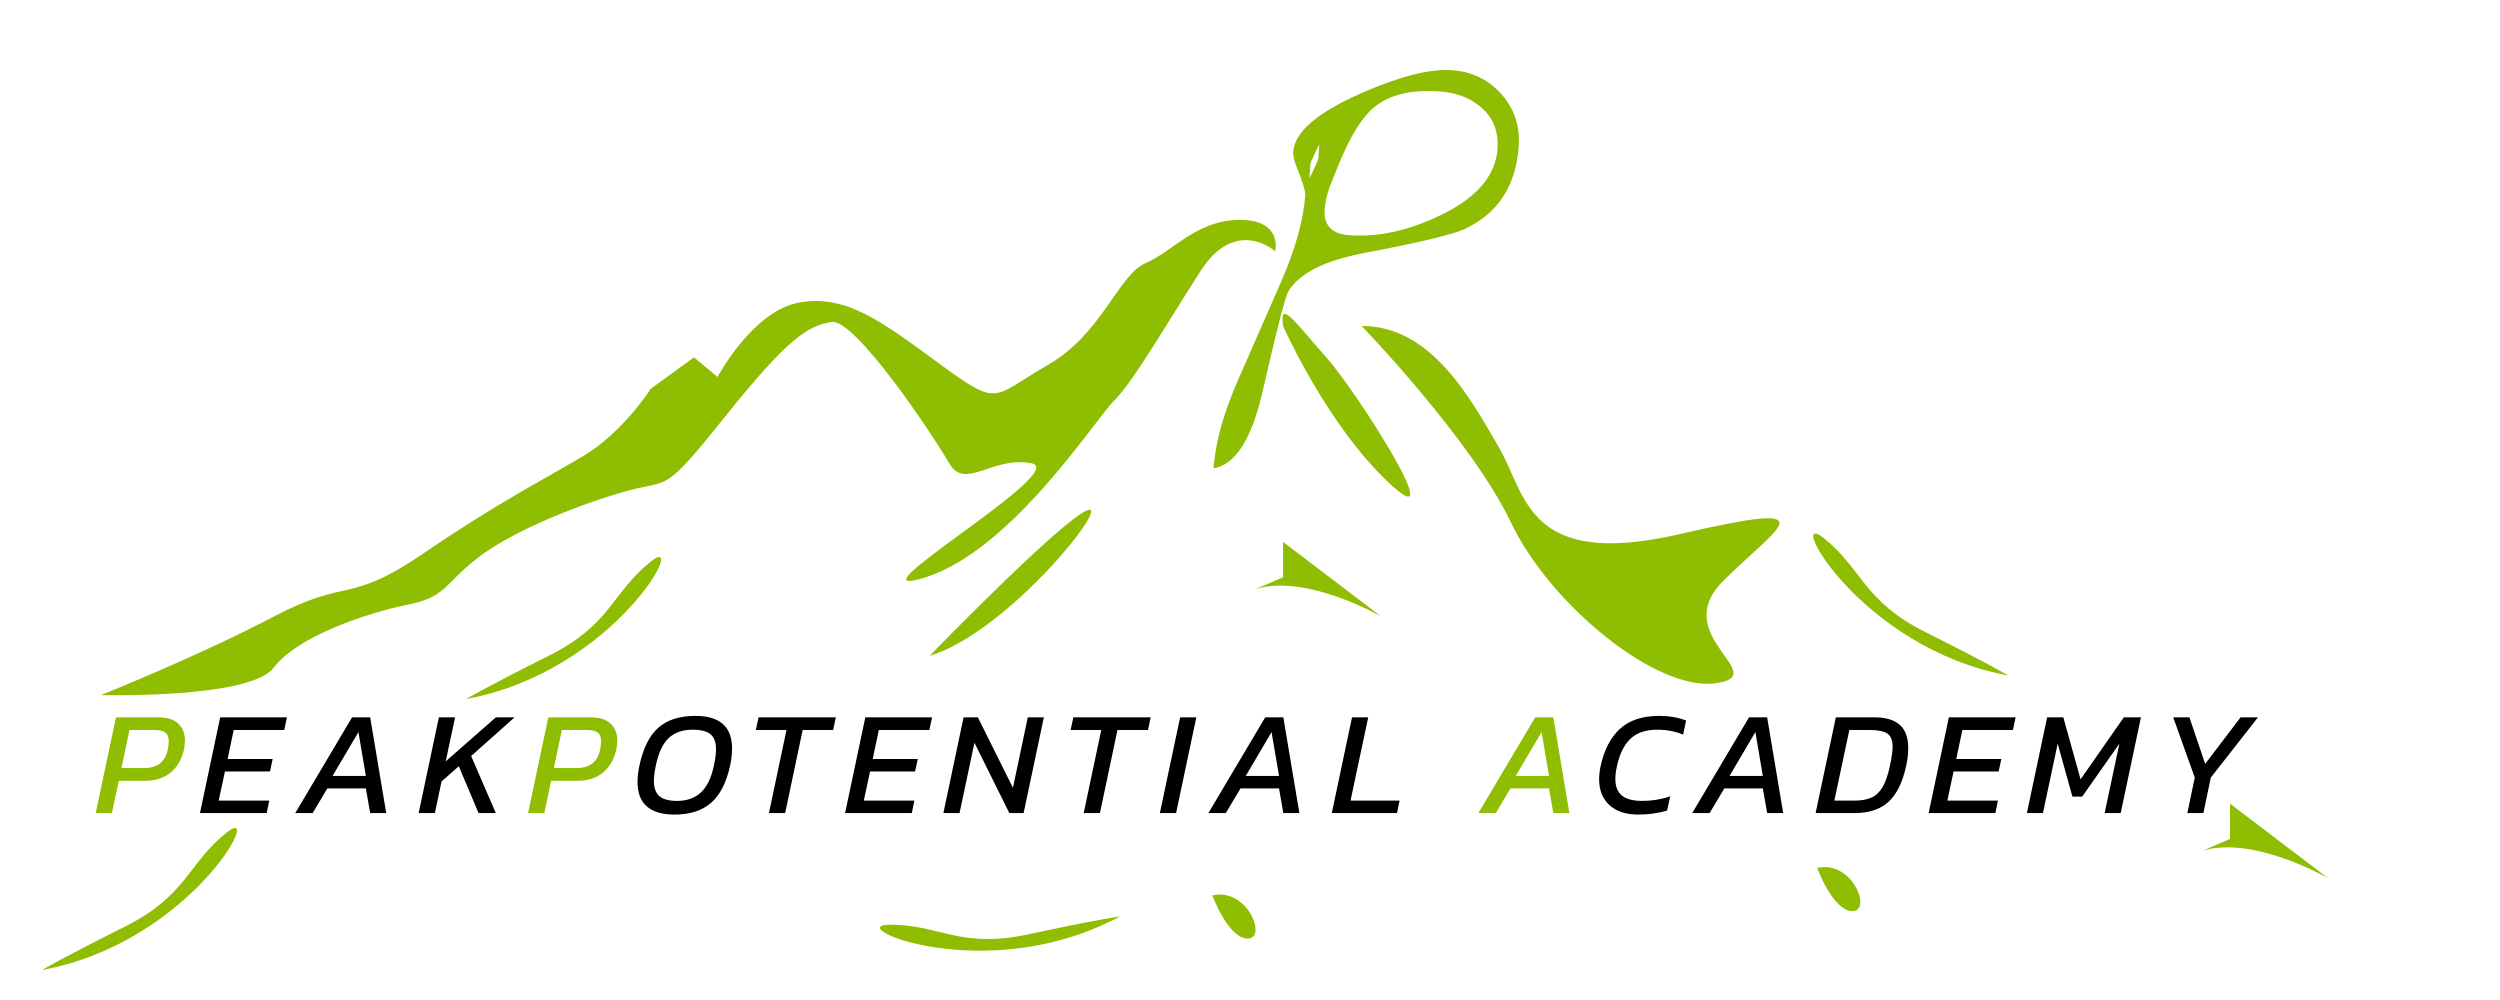 <?xml version="1.0" encoding="utf-8"?>
<!-- Generator: Adobe Illustrator 16.0.0, SVG Export Plug-In . SVG Version: 6.00 Build 0)  -->
<!DOCTYPE svg PUBLIC "-//W3C//DTD SVG 1.1//EN" "http://www.w3.org/Graphics/SVG/1.1/DTD/svg11.dtd">
<svg version="1.1" id="Layer_1" xmlns="http://www.w3.org/2000/svg" xmlns:xlink="http://www.w3.org/1999/xlink" x="0px" y="0px"
	 width="250px" height="100px" viewBox="0 0 250 100" enable-background="new 0 0 250 100" xml:space="preserve">
<path fill="#8EBD01" d="M151.869,14.693c-0.301,3.957-2.121,6.702-5.457,8.229c-1.217,0.553-4.537,1.342-9.956,2.371
	c-4.001,0.756-6.545,2.044-7.627,3.857c-0.306,0.507-1.163,3.854-2.581,10.04c-1.082,4.732-2.718,7.282-4.898,7.646
	c0.194-2.6,1.005-5.525,2.427-8.771c1.419-3.246,2.853-6.513,4.295-9.796c1.443-3.285,2.259-6.188,2.453-8.716
	c0.031-0.412-0.242-1.326-0.813-2.733c-0.295-0.706-0.423-1.263-0.385-1.679c0.146-1.922,2.354-3.84,6.632-5.752
	c3.959-1.747,7.049-2.535,9.273-2.368c1.996,0.151,3.635,0.958,4.934,2.421C151.453,10.907,152.023,12.66,151.869,14.693z
	 M131.829,15.84l0.106-1.412c-0.215,0.403-0.369,0.732-0.484,0.988c-0.266,0.55-0.401,0.88-0.409,0.99l-0.106,1.415
	c0.213-0.4,0.412-0.802,0.601-1.205C131.719,16.21,131.818,15.952,131.829,15.84z M149.746,14.927
	c0.127-1.658-0.359-3.002-1.453-4.034c-1.1-1.028-2.521-1.608-4.247-1.741c-2.907-0.222-5.127,0.311-6.659,1.595
	c-1.214,1.009-2.4,2.944-3.568,5.812c-0.514,1.287-0.795,1.985-0.84,2.096c-0.291,0.812-0.459,1.555-0.512,2.234
	c-0.123,1.622,0.688,2.494,2.42,2.626c2.905,0.221,5.944-0.438,9.131-1.978C147.637,19.806,149.544,17.604,149.746,14.927z"/>
<g>
	<path fill="#8EBD01" d="M10.096,69.509c0,0,9.818-3.927,17.279-7.854c7.462-3.929,7.462-1.179,14.923-6.284
		c7.462-5.104,12.174-7.461,16.103-9.818c3.929-2.355,6.677-6.676,6.677-6.676l4.32-3.142l2.357,1.964c0,0,3.534-6.676,8.247-7.462
		c4.712-0.786,8.247,1.964,14.138,6.283c5.892,4.32,5.106,3.142,10.604,0s7.069-9.032,9.818-10.21
		c2.749-1.178,5.106-4.32,9.425-4.32c4.321,0,3.534,3.142,3.534,3.142s-3.927-3.534-7.46,1.964
		c-3.535,5.498-6.677,10.996-8.641,12.959c-1.964,1.963-10.211,14.923-18.85,17.671c-8.639,2.75,14.531-10.603,10.603-11.389
		c-3.927-0.786-6.676,2.75-8.247,0c-1.57-2.75-9.424-14.531-11.781-14.138c-2.357,0.393-4.32,1.571-10.604,9.426
		c-6.283,7.855-5.498,6.284-9.818,7.462c-4.32,1.178-11.389,3.928-14.924,6.676c-3.536,2.75-3.141,3.928-7.069,4.713
		c-3.927,0.784-10.996,3.143-13.353,6.282C25.02,69.9,10.096,69.509,10.096,69.509z"/>
</g>
<path fill="#8EBD01" d="M136.162,32.592c0,0,10.995,11.389,14.924,19.637c3.926,8.248,14.531,16.887,20.42,16.104
	c5.893-0.786-4.712-4.713,0.786-10.212c5.498-5.5,10.997-8.248-4.319-4.712c-15.318,3.533-15.318-3.928-18.065-8.641
	C147.157,40.054,143.23,32.592,136.162,32.592z"/>
<path fill="#8EBD01" d="M121.238,89.538c0,0,1.57,4.319,3.535,4.319C126.736,93.857,124.771,88.752,121.238,89.538z"/>
<path fill="#8EBD01" d="M181.718,86.789c0,0,1.571,4.318,3.534,4.318C187.217,91.107,185.252,86.003,181.718,86.789z"/>
<path fill="#8EBD01" d="M220.248,85.076l2.749-1.179v-3.535l9.817,7.462C232.814,87.825,225.354,83.506,220.248,85.076z"/>
<path fill="#8EBD01" d="M125.559,58.904l2.748-1.178v-3.535l9.817,7.463C138.124,61.654,130.662,57.335,125.559,58.904z"/>
<path fill="#8EBD01" d="M128.307,32.592c0,0,4.319,9.818,10.604,15.709c6.283,5.891-3.141-9.033-6.283-12.567
	C129.486,32.2,127.914,29.843,128.307,32.592z"/>
<path fill="#8EBD01" d="M92.961,65.582c0,0,12.96-13.354,15.709-14.531C111.42,49.873,100.816,63.227,92.961,65.582z"/>
<path fill="#8EBD01" d="M4.205,97c0,0,1.964-1.18,8.248-4.32c6.283-3.142,6.283-6.283,10.21-9.426
	C26.59,80.111,19.128,94.251,4.205,97z"/>
<path fill="#8EBD01" d="M46.619,69.9c0,0,1.964-1.178,8.248-4.318c6.283-3.143,6.283-6.283,10.21-9.426
	C69.006,53.016,61.543,67.152,46.619,69.9z"/>
<path fill="#8EBD01" d="M182.361,53.8c3.928,3.142,3.928,6.282,10.212,9.427c6.282,3.141,8.247,4.319,8.247,4.319
	C185.896,64.797,178.434,50.658,182.361,53.8z"/>
<path fill="#8EBD01" d="M89.005,92.468c5.031-0.006,6.996,2.443,13.864,0.958c6.868-1.48,9.136-1.791,9.136-1.791
	C98.646,98.834,83.976,92.477,89.005,92.468z"/>
<g>
	<path fill="#8EBD01" d="M11.596,71.736h4.266c0.872,0,1.527,0.211,1.969,0.632s0.66,0.987,0.66,1.701
		c0,0.278-0.029,0.564-0.088,0.86c-0.219,0.983-0.659,1.753-1.323,2.312c-0.665,0.561-1.536,0.84-2.616,0.84h-2.588l-0.683,3.226
		h-1.62L11.596,71.736z M14.434,76.804c1.319,0,2.102-0.626,2.351-1.874c0.058-0.316,0.088-0.588,0.088-0.816
		c0-0.396-0.109-0.681-0.327-0.854c-0.218-0.175-0.588-0.262-1.114-0.262h-2.484l-0.803,3.807H14.434z"/>
	<path d="M22.019,71.736h6.674l-0.268,1.263H23.37l-0.609,2.898h4.505l-0.268,1.251h-4.503l-0.627,2.913h5.056l-0.254,1.249h-6.674
		L22.019,71.736z"/>
	<path d="M35.205,71.736h1.813l1.605,9.572h-1.605l-0.432-2.468h-3.851l-1.47,2.468h-1.739L35.205,71.736z M36.586,77.593
		l-0.742-4.386l-2.587,4.386H36.586z"/>
	<path d="M43.888,71.736h1.621l-0.938,4.399l5.01-4.399h1.873l-4.341,3.864l2.468,5.708h-1.724l-1.979-4.683l-1.724,1.517
		l-0.668,3.166h-1.621L43.888,71.736z"/>
	<path fill="#8EBD01" d="M54.831,71.736h4.266c0.872,0,1.528,0.211,1.969,0.632c0.441,0.421,0.661,0.987,0.661,1.701
		c0,0.278-0.03,0.564-0.089,0.86c-0.219,0.983-0.659,1.753-1.323,2.312c-0.665,0.561-1.536,0.84-2.616,0.84h-2.583l-0.685,3.226
		h-1.621L54.831,71.736z M57.671,76.804c1.318,0,2.101-0.626,2.35-1.874c0.059-0.316,0.088-0.588,0.088-0.816
		c0-0.396-0.108-0.681-0.327-0.854c-0.218-0.175-0.589-0.262-1.114-0.262h-2.482l-0.803,3.807H57.671z"/>
	<path d="M64.69,80.648c-0.624-0.542-0.938-1.354-0.938-2.444c0-0.517,0.064-1.068,0.193-1.65c0.367-1.734,0.996-2.995,1.888-3.784
		s2.126-1.181,3.701-1.181c2.449,0,3.672,1.086,3.672,3.255c0,0.524-0.063,1.096-0.192,1.71c-0.368,1.686-0.997,2.924-1.889,3.716
		c-0.893,0.792-2.125,1.188-3.701,1.188C66.225,81.457,65.314,81.188,64.69,80.648z M70.093,79.242
		c0.609-0.564,1.042-1.461,1.3-2.69c0.139-0.664,0.208-1.203,0.208-1.619c0-0.705-0.184-1.207-0.551-1.51
		c-0.365-0.302-0.97-0.451-1.813-0.451c-0.98,0-1.77,0.277-2.363,0.832s-1.024,1.471-1.293,2.75
		c-0.129,0.644-0.193,1.153-0.193,1.53c0,0.703,0.185,1.215,0.55,1.532c0.366,0.316,0.962,0.475,1.784,0.475
		C68.693,80.089,69.482,79.807,70.093,79.242z"/>
	<path d="M78.649,72.999h-3.063l0.268-1.263h7.729l-0.268,1.263h-3.047l-1.753,8.31h-1.621L78.649,72.999z"/>
	<path d="M86.531,71.736h6.674l-0.268,1.263h-5.053l-0.61,2.898h4.504l-0.269,1.251h-4.503l-0.624,2.913h5.053l-0.251,1.249h-6.675
		L86.531,71.736z"/>
	<path d="M96.358,71.736h1.428l3.508,7.045l1.485-7.045h1.606l-2.022,9.572h-1.428l-3.491-7.031l-1.488,7.031h-1.618L96.358,71.736z
		"/>
	<path d="M110.127,72.999h-3.063l0.268-1.263h7.734l-0.266,1.263h-3.052l-1.756,8.31h-1.622L110.127,72.999z"/>
	<path d="M118.013,71.736h1.619l-2.024,9.572h-1.621L118.013,71.736z"/>
	<path d="M126.52,71.736h1.813l1.605,9.572h-1.605l-0.431-2.468h-3.851l-1.472,2.468h-1.739L126.52,71.736z M127.902,77.593
		l-0.745-4.386l-2.583,4.386H127.902z"/>
	<path d="M135.203,71.736h1.618l-1.767,8.323h4.903l-0.252,1.249h-6.526L135.203,71.736z"/>
	<path fill="#8EBD01" d="M153.519,71.736h1.813l1.606,9.572h-1.606l-0.431-2.468h-3.85l-1.475,2.468h-1.738L153.519,71.736z
		 M154.901,77.593l-0.743-4.386l-2.584,4.386H154.901z"/>
	<path d="M160.945,80.513c-0.688-0.629-1.032-1.491-1.032-2.592c0-0.387,0.045-0.803,0.135-1.249
		c0.346-1.646,0.99-2.904,1.933-3.774c0.941-0.873,2.248-1.309,3.923-1.309c0.991,0,1.893,0.153,2.707,0.46l-0.298,1.411
		c-0.784-0.327-1.645-0.49-2.587-0.49c-1.158,0-2.059,0.307-2.696,0.921c-0.643,0.614-1.089,1.542-1.346,2.781
		c-0.101,0.437-0.149,0.848-0.149,1.235c0,0.73,0.218,1.278,0.646,1.642c0.434,0.361,1.118,0.54,2.059,0.54
		c0.97,0,1.898-0.153,2.781-0.46l-0.311,1.427c-0.903,0.268-1.869,0.401-2.9,0.401C162.591,81.457,161.636,81.143,160.945,80.513z"
		/>
	<path d="M174.903,71.736h1.813l1.604,9.572h-1.604l-0.433-2.468h-3.849l-1.475,2.468h-1.738L174.903,71.736z M176.281,77.593
		l-0.742-4.386l-2.586,4.386H176.281z"/>
	<path d="M183.584,71.736h3.881c1.109,0,1.948,0.248,2.513,0.749c0.564,0.502,0.845,1.276,0.845,2.328
		c0,0.555-0.067,1.142-0.206,1.766c-0.349,1.636-0.933,2.834-1.755,3.593c-0.826,0.758-1.948,1.135-3.374,1.135h-3.926
		L183.584,71.736z M185.442,80.06c0.684,0,1.244-0.098,1.686-0.292c0.443-0.191,0.813-0.538,1.118-1.038
		c0.299-0.501,0.551-1.216,0.748-2.15c0.179-0.859,0.268-1.495,0.268-1.901c0-0.632-0.171-1.071-0.52-1.316
		c-0.345-0.24-0.945-0.364-1.797-0.364h-2.01l-1.5,7.062L185.442,80.06L185.442,80.06z"/>
	<path d="M194.886,71.736h6.674l-0.268,1.263h-5.056l-0.61,2.898h4.507l-0.269,1.251h-4.506l-0.622,2.913h5.054l-0.251,1.249h-6.675
		L194.886,71.736z"/>
	<path d="M204.713,71.736h1.62l1.724,6.197l4.326-6.197h1.71l-2.024,9.572h-1.605l1.474-6.942l-3.717,5.292h-0.98l-1.473-5.292
		l-1.473,6.942h-1.606L204.713,71.736z"/>
	<path d="M219.477,77.756l-2.155-6.02h1.618l1.577,4.651l3.539-4.651h1.74l-4.715,6.02l-0.742,3.553h-1.605L219.477,77.756z"/>
</g>
</svg>
